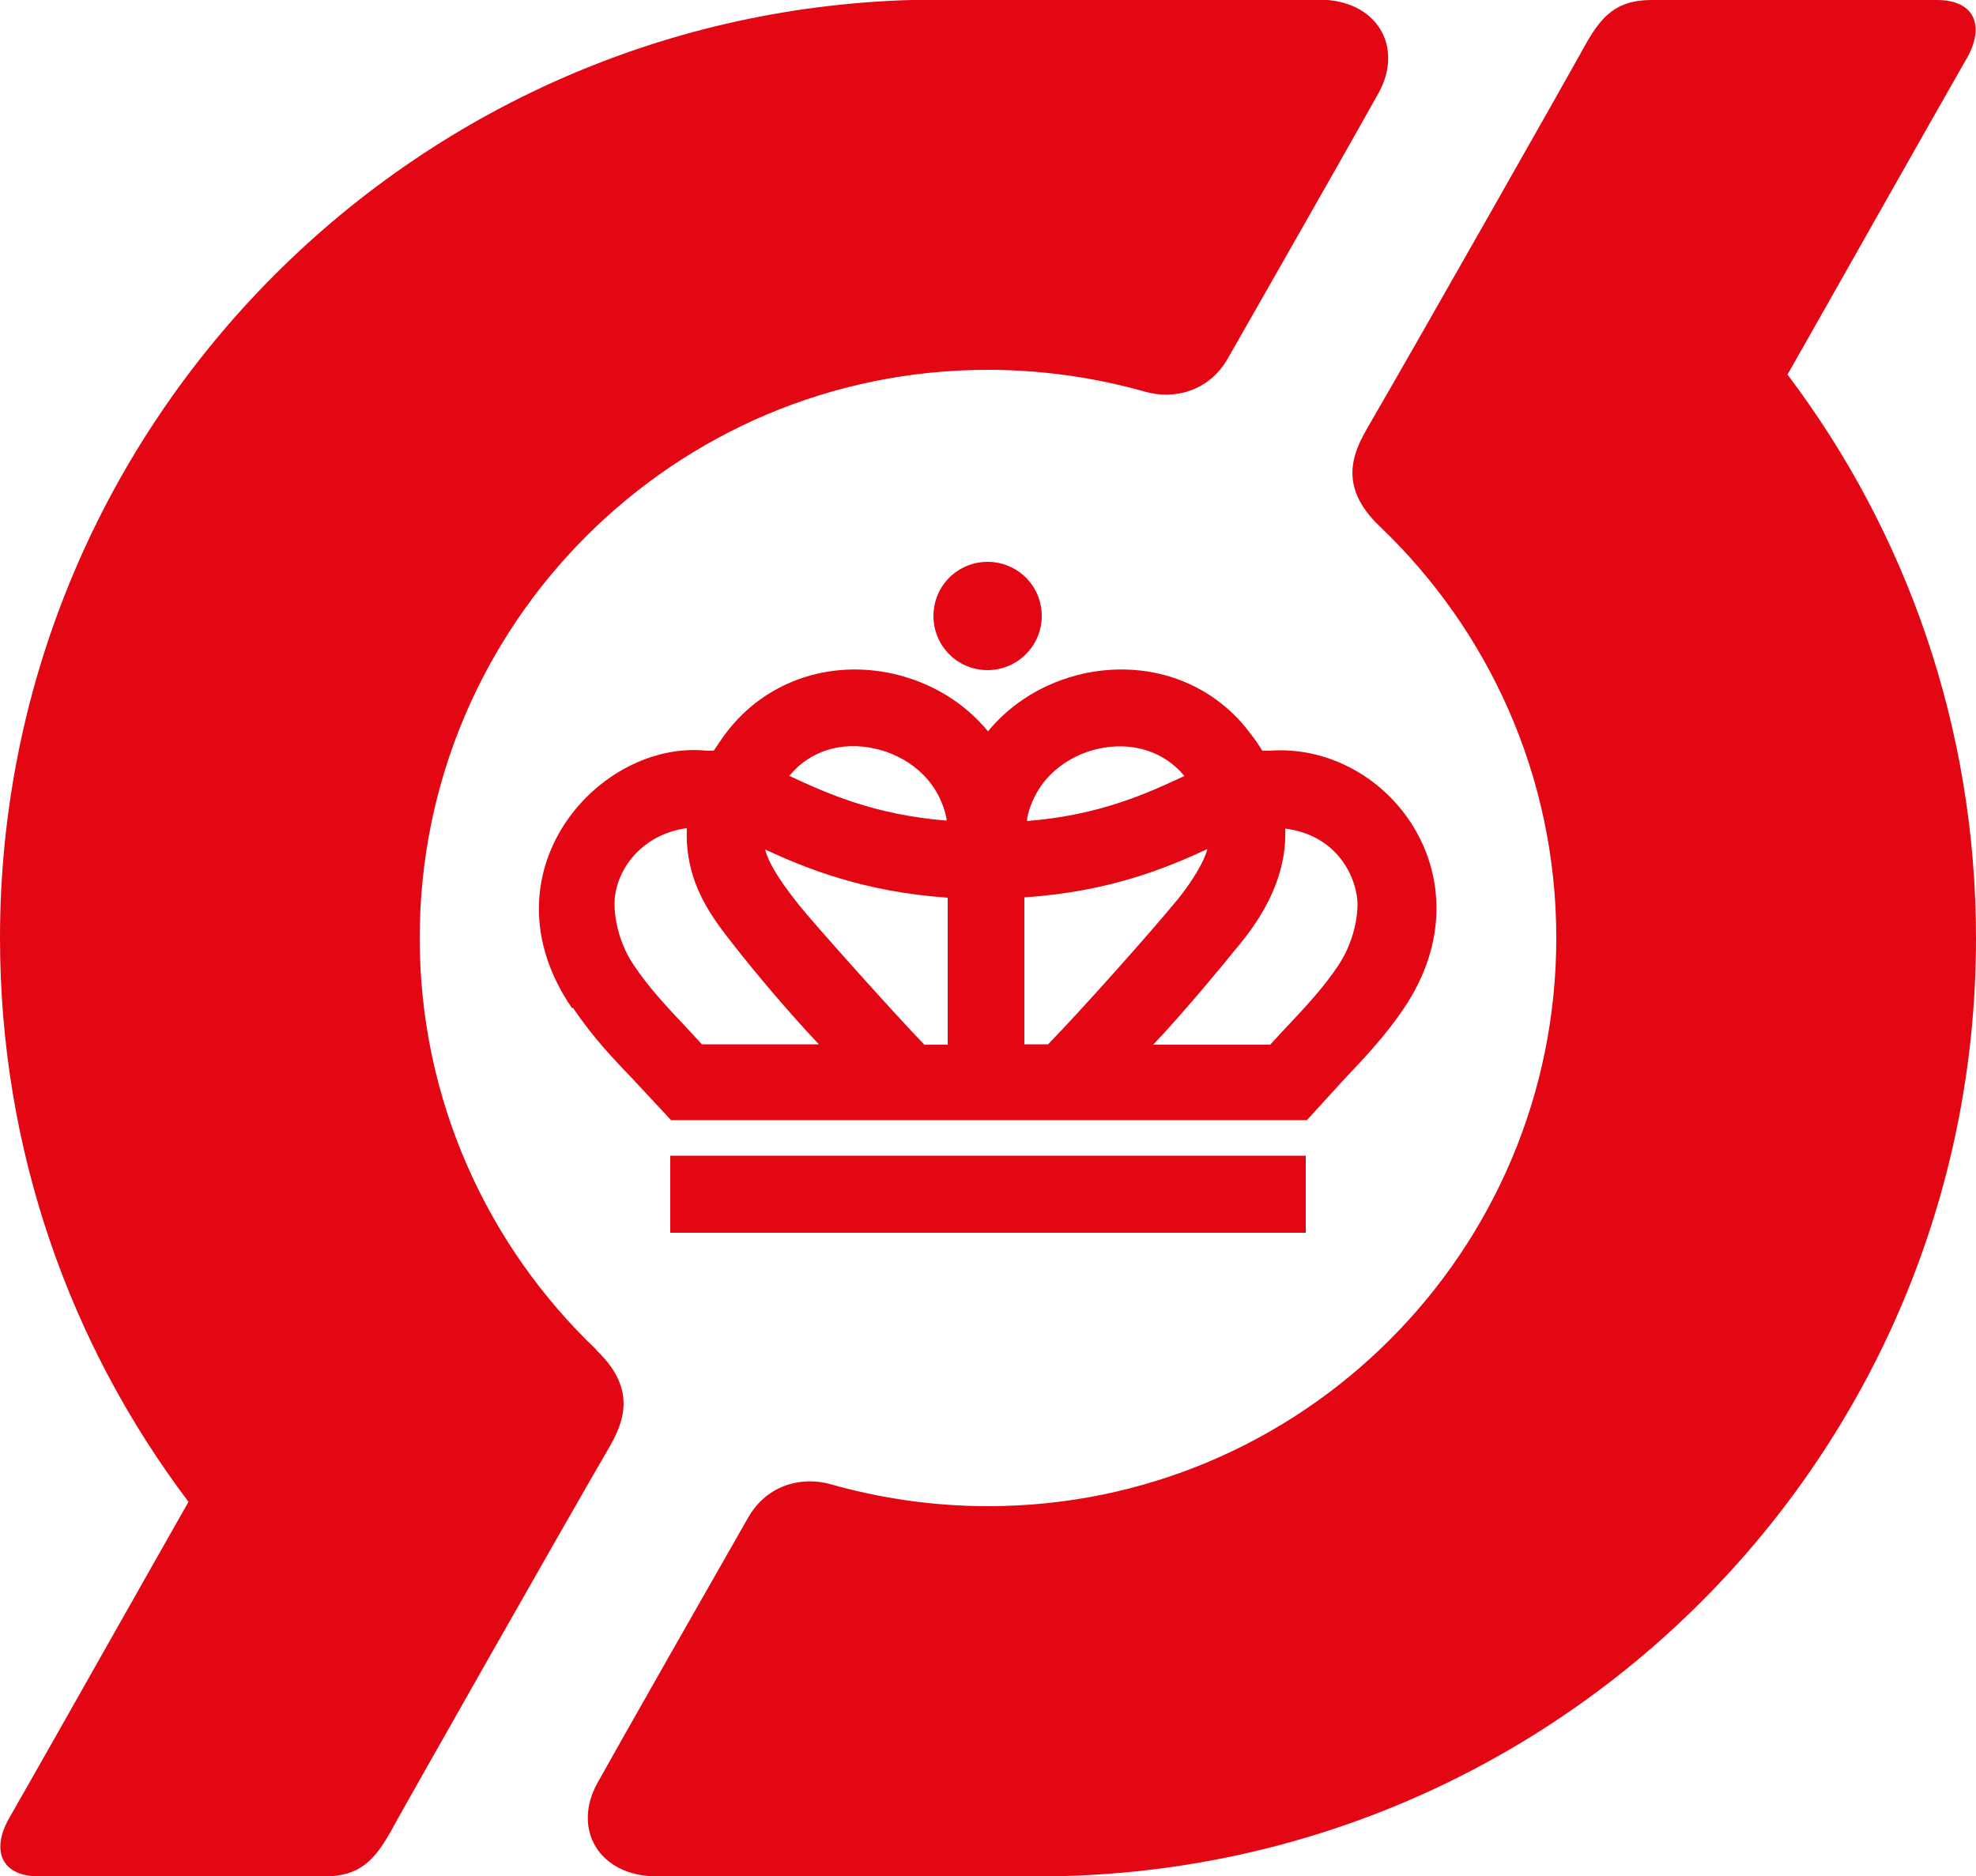 <?xml version="1.0" encoding="UTF-8"?><svg id="Layer_1" xmlns="http://www.w3.org/2000/svg" viewBox="0 0 50 47.49"><defs><style>.cls-1{fill:#e30613;}</style></defs><g id="Layer_2-2"><g id="Lag_1"><path class="cls-1" d="M15.09,34.16c-2.75-2.62-4.47-6.32-4.47-10.42,0-7.94,6.44-14.38,14.38-14.38,1.39,0,2.73,.2,4,.56,.64,.18,1.56,.04,2.07-.85,.51-.89,3.34-5.86,3.81-6.71,.65-1.17-.03-2.37-1.51-2.37h-9.64C10.63,0,0,10.63,0,23.74c0,5.36,1.77,10.3,4.77,14.27-.98,1.72-3.69,6.53-4.54,8.01-.45,.79-.22,1.47,.76,1.47h7.22c.87,0,1.25-.39,1.65-1.09,.45-.82,4.33-7.66,5.51-9.69,.38-.65,.8-1.51-.28-2.54"/><path class="cls-1" d="M34.91,13.32c2.75,2.62,4.47,6.32,4.47,10.42,0,7.94-6.44,14.38-14.38,14.38-1.39,0-2.73-.2-4-.56-.64-.18-1.56-.04-2.07,.85-.51,.89-3.34,5.86-3.81,6.71-.65,1.17,.03,2.37,1.51,2.37h9.64c13.11,0,23.73-10.63,23.73-23.74,0-5.35-1.77-10.3-4.77-14.27,.98-1.72,3.69-6.53,4.54-8.01,.45-.79,.22-1.47-.76-1.47h-7.22c-.87,0-1.25,.39-1.65,1.09-.45,.82-4.33,7.66-5.51,9.69-.38,.65-.8,1.51,.28,2.54"/><path class="cls-1" d="M26.36,15.59c0,.75-.61,1.37-1.37,1.37s-1.37-.61-1.37-1.37,.61-1.37,1.37-1.37,1.37,.61,1.37,1.37"/><rect class="cls-1" x="16.96" y="29.25" width="16.08" height="1.95"/><path class="cls-1" d="M14.5,25.51c.56,.82,1.01,1.27,1.54,1.83l.94,1.01h16.09l.92-1.01c.53-.56,1.08-1.14,1.54-1.83,2.2-3.28-.41-6.74-3.42-6.51-.06,0-.11,0-.17,0-.09-.15-.2-.31-.32-.46-.96-1.28-2.57-1.85-4.21-1.49-.98,.22-1.82,.74-2.41,1.46-.59-.72-1.43-1.24-2.41-1.46-1.63-.36-3.24,.21-4.21,1.49-.12,.16-.22,.31-.32,.46-.05,0-.17,0-.17,0-2.74-.29-5.75,3.1-3.42,6.51m9.49-4.74c-1.84-.15-3.01-.68-3.98-1.13,0,0,0,0-.01,0,.51-.63,1.32-.89,2.18-.69,.73,.16,1.58,.71,1.8,1.76,0,.02,0,.04,0,.07m6.03-1.14h-.01c-.97,.45-2.14,.99-3.98,1.14,0-.03,0-.05,0-.07,.22-1.05,1.07-1.6,1.8-1.76,.86-.19,1.67,.07,2.18,.69m-.78,6.79c.82-.87,1.79-2.05,2.03-2.35,.23-.29,1.37-1.51,1.3-3.11,1.39,.18,1.83,1.33,1.83,1.92,0,.42-.14,1.03-.49,1.55-.38,.57-.85,1.07-1.35,1.6,0,0-.19,.2-.37,.4h-2.96Zm-3.26-3.72c2.15-.14,3.6-.75,4.62-1.22-.11,.43-.56,1.04-.74,1.26-.67,.82-2.47,2.84-3.29,3.68h-.6s0-2.93,0-3.72m-2.54,3.72c-.81-.84-2.8-3.07-3.15-3.51-.35-.44-.76-.99-.87-1.42,1.02,.47,2.47,1.07,4.62,1.22,0,.79,0,3.72,0,3.72h-.6Zm-7.83-3.55c0-.85,.69-1.77,1.83-1.92-.06,1.41,.67,2.3,1.21,2.99,.51,.65,1.31,1.61,2.13,2.48h-2.96c-.18-.2-.37-.4-.37-.4-.5-.53-.97-1.03-1.35-1.6-.35-.51-.49-1.12-.49-1.55"/></g></g></svg>